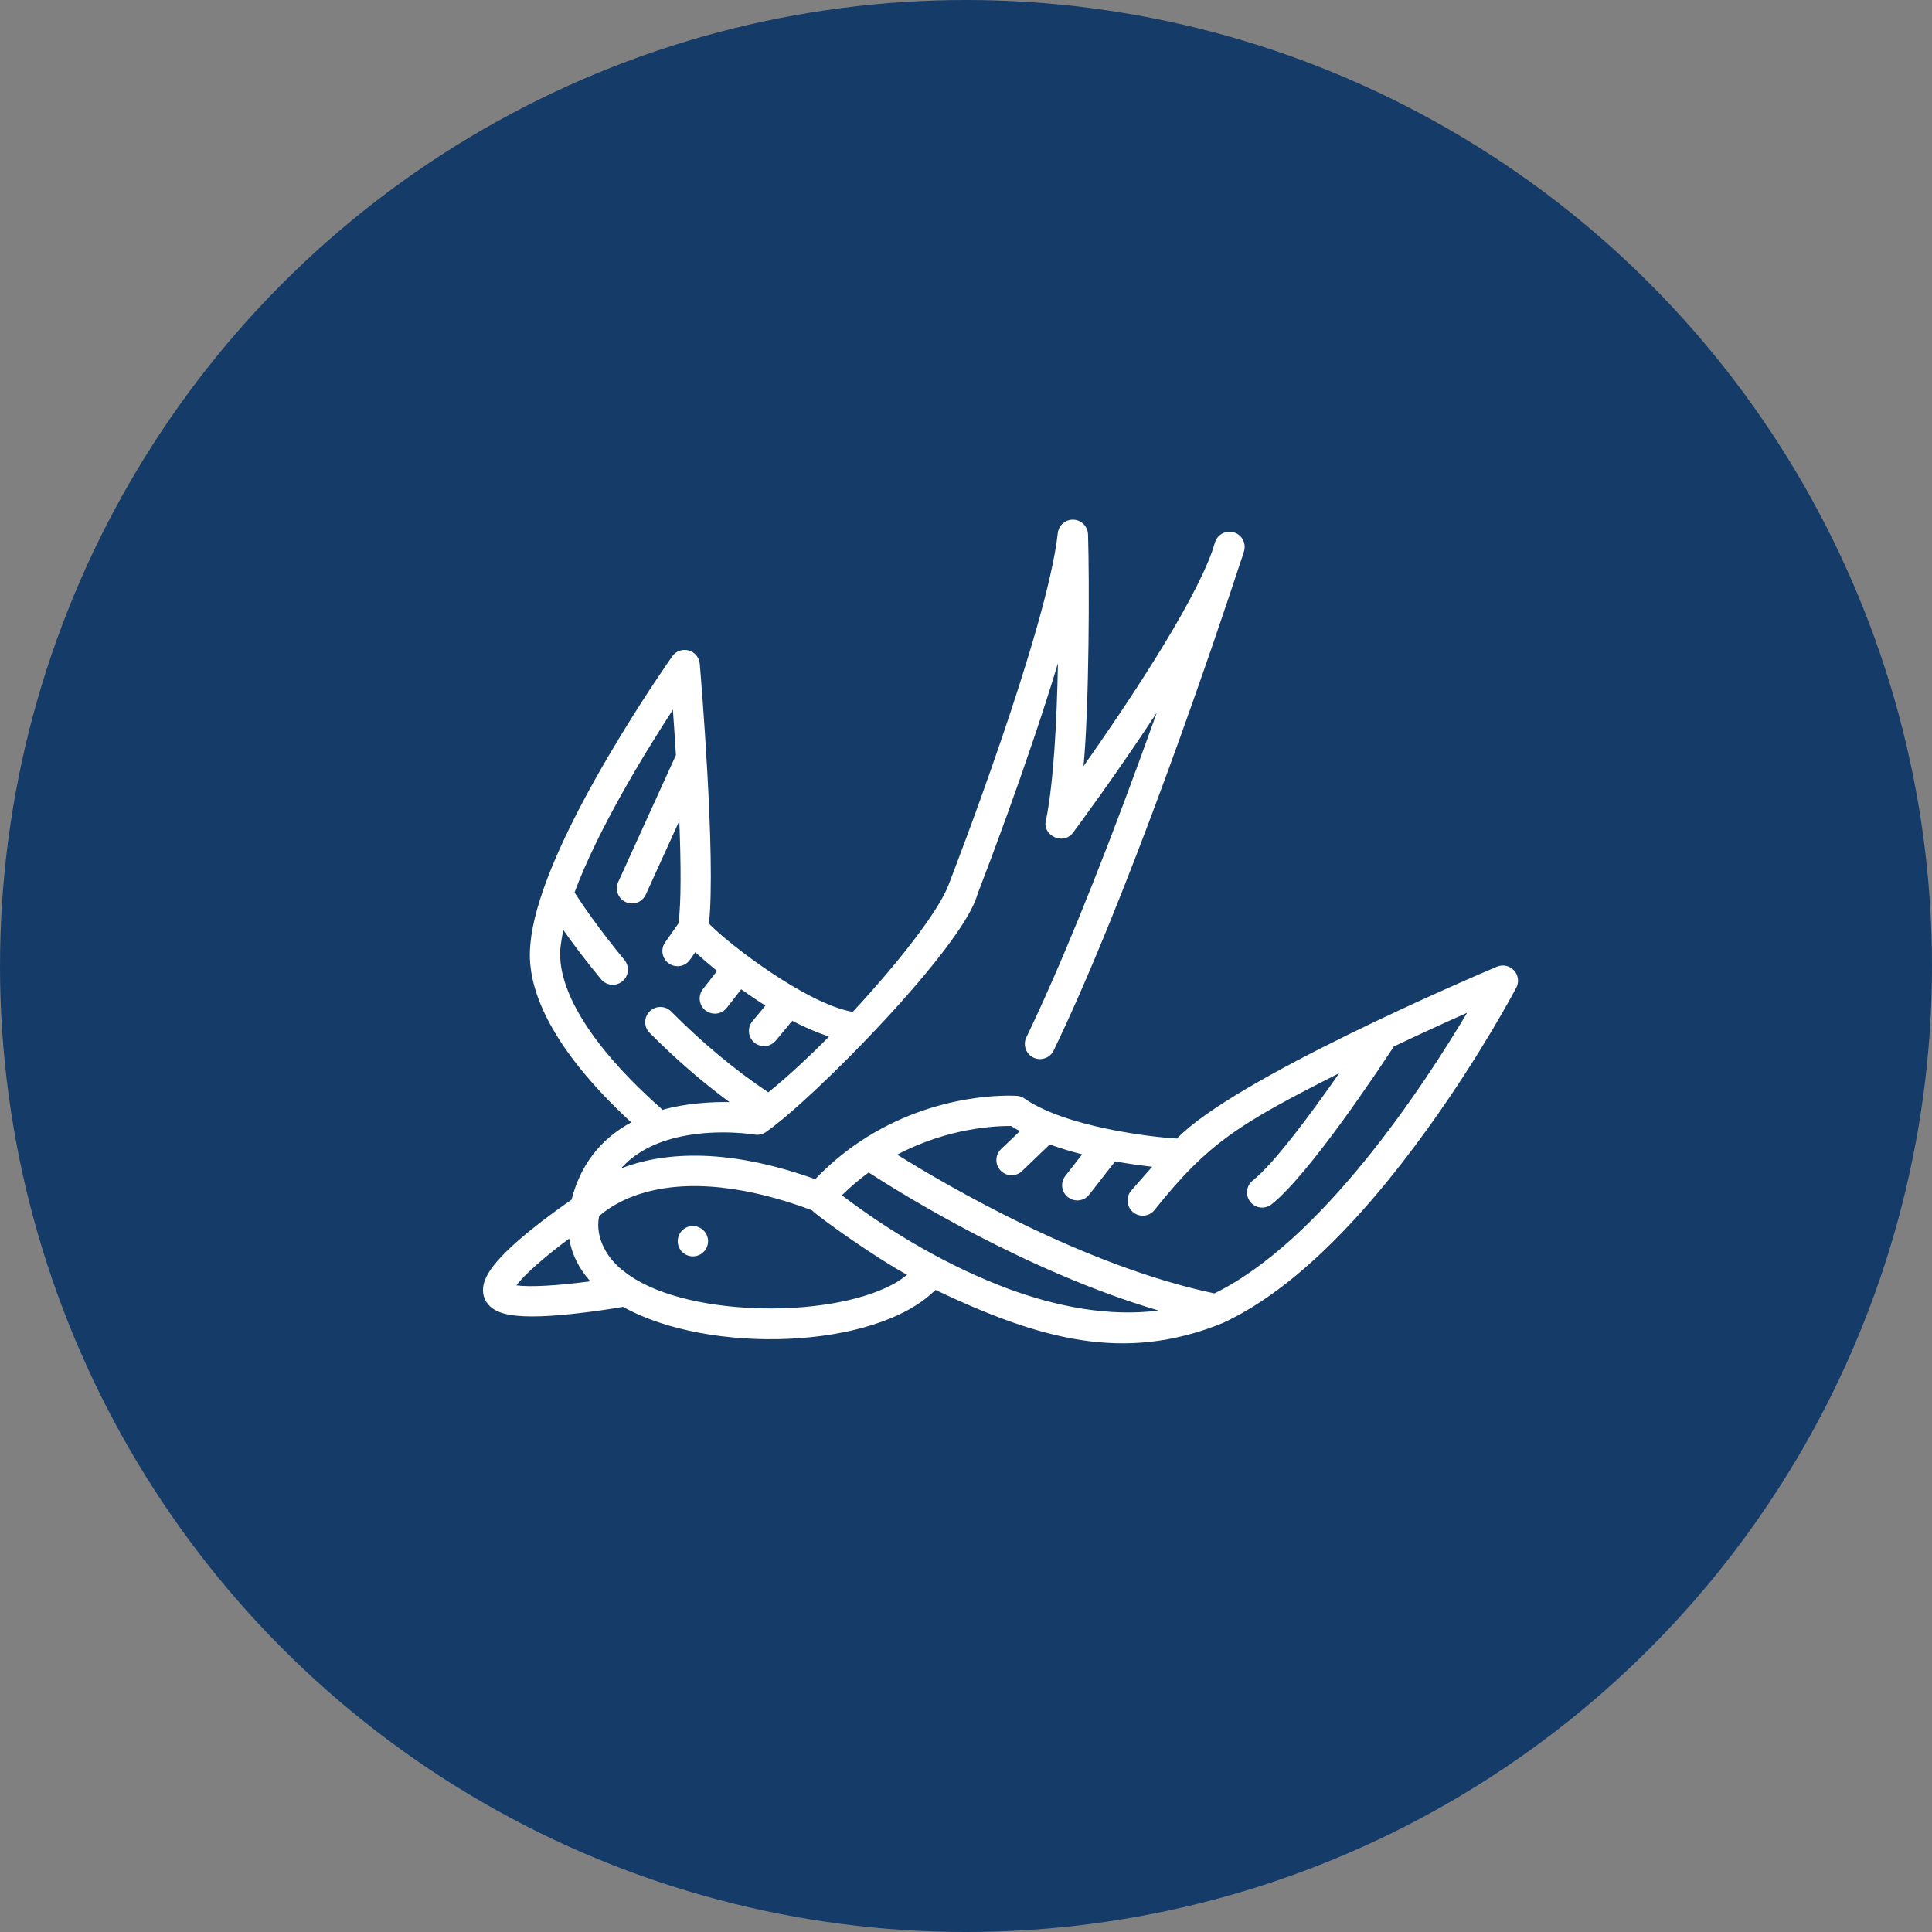 <svg width="56" height="56" viewBox="0 0 56 56" fill="none" xmlns="http://www.w3.org/2000/svg">
<rect x="0" y="0" width="56" height="56" fill="#808080" stroke="none"/>
<circle cx="28" cy="28" r="28" fill="#153C69"/>
<path d="M43.884 28.127C43.758 27.991 43.56 27.948 43.389 28.02C42.591 28.358 35.772 31.277 34.113 33.002C33.38 32.961 30.884 32.669 29.694 31.84C29.629 31.796 29.555 31.77 29.477 31.764C29.383 31.758 27.137 31.614 24.927 33.088C24.459 33.4 24.024 33.767 23.629 34.179C20.919 33.207 19.104 33.439 18 33.867C18.412 33.405 19.005 33.092 19.776 32.935C20.845 32.717 21.863 32.885 21.872 32.886C21.985 32.906 22.1 32.88 22.195 32.816C23.527 31.905 27.922 27.458 28.331 25.923C28.536 25.393 29.782 22.152 30.665 19.224C30.633 20.904 30.54 22.694 30.316 23.788C30.203 24.192 30.804 24.528 31.105 24.132C31.215 23.984 32.36 22.439 33.531 20.655C33.366 21.116 33.193 21.595 33.013 22.087C31.793 25.417 30.695 28.102 29.749 30.068C29.644 30.287 29.736 30.549 29.954 30.654C30.016 30.684 30.081 30.698 30.145 30.698C30.308 30.698 30.465 30.606 30.541 30.449C31.499 28.457 32.608 25.746 33.838 22.389C34.864 19.588 35.66 17.194 35.957 16.288C35.999 16.172 36.033 16.068 36.06 15.971C36.126 15.74 35.995 15.5 35.765 15.43C35.536 15.361 35.293 15.488 35.219 15.716C35.219 15.717 35.187 15.817 35.127 16C34.541 17.623 32.613 20.494 31.406 22.209C31.572 20.48 31.58 16.827 31.537 15.491C31.53 15.26 31.346 15.073 31.115 15.063C30.884 15.053 30.686 15.225 30.66 15.454C30.354 18.248 27.625 25.311 27.509 25.61C27.508 25.614 27.507 25.616 27.505 25.621L27.501 25.632C27.499 25.636 27.497 25.64 27.496 25.645C27.21 26.408 26.029 27.919 24.716 29.33C23.369 29.095 21.111 27.358 20.549 26.771C20.758 24.878 20.303 19.479 20.283 19.24C20.267 19.056 20.138 18.901 19.96 18.853C19.782 18.804 19.593 18.872 19.486 19.023C19.459 19.062 18.799 19.997 18.006 21.298C16.935 23.055 16.177 24.561 15.752 25.775C15.471 26.579 15.343 27.232 15.359 27.771C15.389 28.752 15.937 30.352 18.296 32.533C17.409 33.011 16.821 33.768 16.567 34.774C16.338 34.932 15.872 35.26 15.404 35.637C14.125 36.666 13.978 37.133 14.002 37.454C14.016 37.632 14.106 37.793 14.255 37.908C14.423 38.037 14.702 38.157 15.421 38.157C15.723 38.157 16.103 38.136 16.584 38.085C17.209 38.02 17.788 37.927 18.06 37.88C20.54 39.269 25.384 39.124 27.113 37.389C30.116 38.813 32.573 39.517 35.439 38.35C37.314 37.484 39.318 35.581 41.397 32.691C42.929 30.561 43.908 28.707 43.95 28.63C44.036 28.465 44.01 28.264 43.884 28.127ZM16.238 27.745C16.259 27.662 16.176 27.771 16.326 26.954C16.595 27.336 16.962 27.829 17.422 28.384C17.577 28.571 17.854 28.597 18.041 28.442C18.228 28.288 18.253 28.011 18.099 27.824C17.357 26.928 16.86 26.19 16.653 25.868C17.334 24.036 18.679 21.839 19.504 20.571C19.532 20.956 19.562 21.406 19.592 21.887L17.919 25.565C17.818 25.786 17.916 26.047 18.137 26.147C18.196 26.174 18.258 26.187 18.319 26.187C18.486 26.187 18.645 26.091 18.719 25.929L19.69 23.794C19.738 25.013 19.749 26.163 19.665 26.765L19.28 27.314C19.14 27.513 19.189 27.787 19.387 27.927C19.464 27.98 19.552 28.006 19.639 28.006C19.778 28.006 19.914 27.941 19.999 27.819L20.152 27.601C20.318 27.751 20.532 27.937 20.785 28.142L20.373 28.672C20.224 28.864 20.259 29.14 20.451 29.289C20.531 29.351 20.626 29.381 20.72 29.381C20.851 29.381 20.981 29.323 21.067 29.211L21.484 28.675C21.704 28.833 21.94 28.993 22.187 29.148L21.809 29.602C21.654 29.789 21.68 30.066 21.866 30.221C21.948 30.289 22.048 30.323 22.147 30.323C22.273 30.323 22.398 30.268 22.485 30.164L22.962 29.59C23.308 29.767 23.666 29.924 24.029 30.046C23.419 30.663 22.808 31.228 22.27 31.662C21.307 31.018 20.36 30.231 19.453 29.317C19.282 29.145 19.003 29.144 18.831 29.315C18.659 29.486 18.658 29.764 18.829 29.936C19.578 30.691 20.354 31.363 21.146 31.946C20.649 31.932 19.856 31.98 19.205 32.169C16.678 29.933 16.259 28.442 16.238 27.745ZM24.567 34.489C24.721 34.349 24.902 34.188 25.179 33.985C26.158 34.621 29.761 36.859 33.58 37.986C32.175 38.172 30.639 37.883 29.196 37.345C27.575 36.738 25.901 35.785 24.402 34.646C24.456 34.593 24.512 34.54 24.567 34.489ZM14.968 37.257C15.191 36.954 15.787 36.428 16.498 35.901C16.572 36.353 16.778 36.769 17.11 37.139C16.177 37.266 15.353 37.312 14.968 37.257ZM25.863 37.236C23.947 38.256 19.711 38.16 18.094 36.855C17.625 36.512 17.236 35.898 17.365 35.253C17.525 35.106 17.951 34.772 18.696 34.563C20.326 34.106 22.212 34.584 23.53 35.079C23.836 35.362 25.436 36.49 26.292 36.949C26.147 37.069 26.003 37.165 25.863 37.236ZM35.2 37.49C31.44 36.7 27.472 34.382 26.006 33.468C27.499 32.677 28.916 32.632 29.308 32.638C29.389 32.689 29.474 32.739 29.561 32.787L29.016 33.308C28.841 33.476 28.835 33.755 29.003 33.93C29.09 34.02 29.205 34.065 29.321 34.065C29.43 34.065 29.54 34.025 29.625 33.943L30.428 33.172C30.734 33.284 31.052 33.379 31.367 33.459L30.879 34.085C30.73 34.277 30.764 34.553 30.956 34.702C31.036 34.765 31.131 34.795 31.225 34.795C31.356 34.795 31.486 34.737 31.572 34.626L32.322 33.664C32.719 33.734 33.088 33.784 33.396 33.819L32.792 34.508C32.632 34.691 32.65 34.968 32.833 35.128C32.916 35.201 33.02 35.237 33.122 35.237C33.245 35.237 33.366 35.187 33.453 35.087C35.02 33.117 35.934 32.566 38.82 31.105C37.996 32.289 36.924 33.733 36.311 34.219C36.121 34.37 36.089 34.646 36.24 34.836C36.327 34.946 36.455 35.003 36.585 35.003C36.68 35.003 36.777 34.972 36.857 34.908C37.951 34.04 39.996 30.953 40.402 30.332C41.162 29.971 41.894 29.636 42.526 29.355C41.263 31.477 38.317 35.967 35.2 37.49Z" fill="white"/>
<path d="M20.083 36.416C20.326 36.416 20.523 36.219 20.523 35.977C20.523 35.734 20.326 35.537 20.083 35.537C19.84 35.537 19.644 35.734 19.644 35.977C19.644 36.219 19.84 36.416 20.083 36.416Z" fill="white"/>
</svg>
